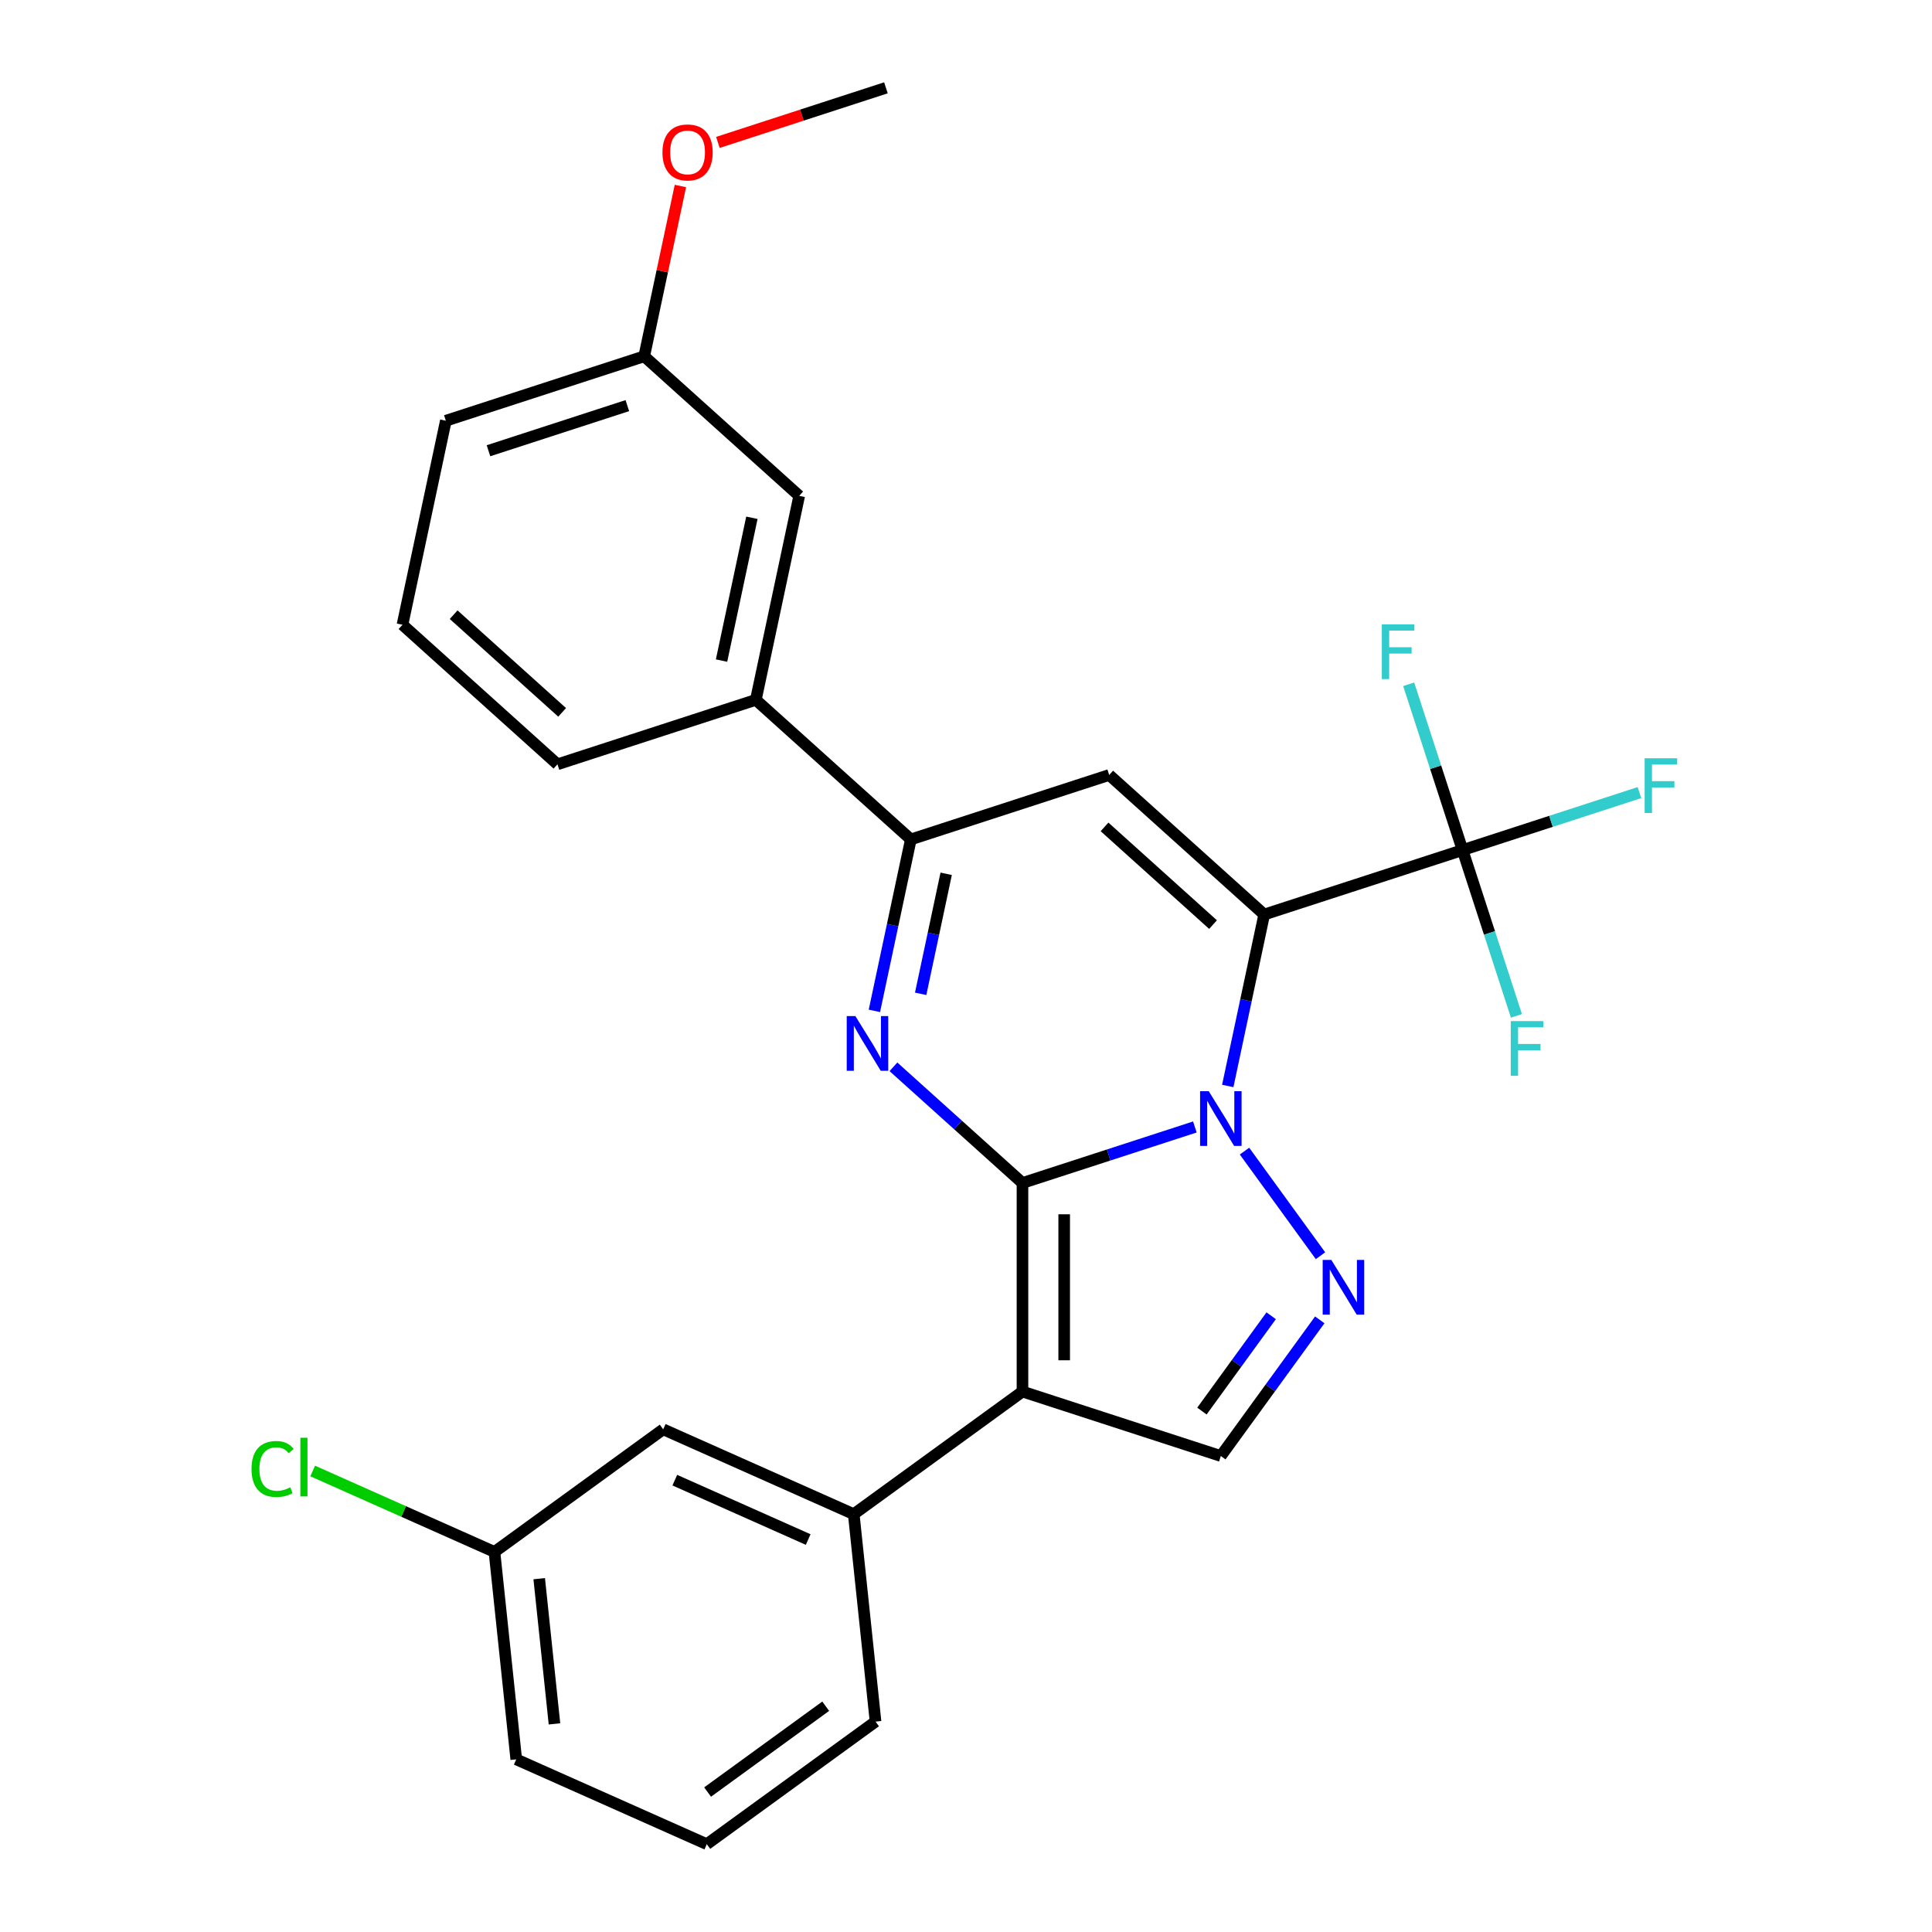 <?xml version='1.0' encoding='iso-8859-1'?>
<svg version='1.1' baseProfile='full'
              xmlns='http://www.w3.org/2000/svg'
                      xmlns:rdkit='http://www.rdkit.org/xml'
                      xmlns:xlink='http://www.w3.org/1999/xlink'
                  xml:space='preserve'
width='1000px' height='1000px' viewBox='0 0 1000 1000'>
<!-- END OF HEADER -->
<rect style='opacity:1.0;fill:#FFFFFF;stroke:none' width='1000' height='1000' x='0' y='0'> </rect>
<path class='bond-0' d='M 529.23,612.315 L 573.847,597.818' style='fill:none;fill-rule:evenodd;stroke:#000000;stroke-width:6px;stroke-linecap:butt;stroke-linejoin:miter;stroke-opacity:1' />
<path class='bond-0' d='M 573.847,597.818 L 618.463,583.321' style='fill:none;fill-rule:evenodd;stroke:#0000FF;stroke-width:6px;stroke-linecap:butt;stroke-linejoin:miter;stroke-opacity:1' />
<path class='bond-2' d='M 529.23,612.315 L 529.23,720.271' style='fill:none;fill-rule:evenodd;stroke:#000000;stroke-width:6px;stroke-linecap:butt;stroke-linejoin:miter;stroke-opacity:1' />
<path class='bond-2' d='M 550.821,628.509 L 550.821,704.078' style='fill:none;fill-rule:evenodd;stroke:#000000;stroke-width:6px;stroke-linecap:butt;stroke-linejoin:miter;stroke-opacity:1' />
<path class='bond-3' d='M 529.23,612.315 L 495.836,582.247' style='fill:none;fill-rule:evenodd;stroke:#000000;stroke-width:6px;stroke-linecap:butt;stroke-linejoin:miter;stroke-opacity:1' />
<path class='bond-3' d='M 495.836,582.247 L 462.442,552.179' style='fill:none;fill-rule:evenodd;stroke:#0000FF;stroke-width:6px;stroke-linecap:butt;stroke-linejoin:miter;stroke-opacity:1' />
<path class='bond-1' d='M 635.486,562.096 L 644.916,517.727' style='fill:none;fill-rule:evenodd;stroke:#0000FF;stroke-width:6px;stroke-linecap:butt;stroke-linejoin:miter;stroke-opacity:1' />
<path class='bond-1' d='M 644.916,517.727 L 654.347,473.358' style='fill:none;fill-rule:evenodd;stroke:#000000;stroke-width:6px;stroke-linecap:butt;stroke-linejoin:miter;stroke-opacity:1' />
<path class='bond-5' d='M 644.151,595.814 L 683.487,649.955' style='fill:none;fill-rule:evenodd;stroke:#0000FF;stroke-width:6px;stroke-linecap:butt;stroke-linejoin:miter;stroke-opacity:1' />
<path class='bond-7' d='M 654.347,473.358 L 757.02,439.998' style='fill:none;fill-rule:evenodd;stroke:#000000;stroke-width:6px;stroke-linecap:butt;stroke-linejoin:miter;stroke-opacity:1' />
<path class='bond-28' d='M 654.347,473.358 L 574.121,401.121' style='fill:none;fill-rule:evenodd;stroke:#000000;stroke-width:6px;stroke-linecap:butt;stroke-linejoin:miter;stroke-opacity:1' />
<path class='bond-28' d='M 627.866,478.568 L 571.707,428.002' style='fill:none;fill-rule:evenodd;stroke:#000000;stroke-width:6px;stroke-linecap:butt;stroke-linejoin:miter;stroke-opacity:1' />
<path class='bond-8' d='M 529.23,720.271 L 631.902,753.631' style='fill:none;fill-rule:evenodd;stroke:#000000;stroke-width:6px;stroke-linecap:butt;stroke-linejoin:miter;stroke-opacity:1' />
<path class='bond-9' d='M 529.23,720.271 L 441.892,783.726' style='fill:none;fill-rule:evenodd;stroke:#000000;stroke-width:6px;stroke-linecap:butt;stroke-linejoin:miter;stroke-opacity:1' />
<path class='bond-6' d='M 452.586,523.22 L 462.017,478.851' style='fill:none;fill-rule:evenodd;stroke:#0000FF;stroke-width:6px;stroke-linecap:butt;stroke-linejoin:miter;stroke-opacity:1' />
<path class='bond-6' d='M 462.017,478.851 L 471.448,434.482' style='fill:none;fill-rule:evenodd;stroke:#000000;stroke-width:6px;stroke-linecap:butt;stroke-linejoin:miter;stroke-opacity:1' />
<path class='bond-6' d='M 476.535,514.398 L 483.137,483.34' style='fill:none;fill-rule:evenodd;stroke:#0000FF;stroke-width:6px;stroke-linecap:butt;stroke-linejoin:miter;stroke-opacity:1' />
<path class='bond-6' d='M 483.137,483.34 L 489.738,452.281' style='fill:none;fill-rule:evenodd;stroke:#000000;stroke-width:6px;stroke-linecap:butt;stroke-linejoin:miter;stroke-opacity:1' />
<path class='bond-4' d='M 574.121,401.121 L 471.448,434.482' style='fill:none;fill-rule:evenodd;stroke:#000000;stroke-width:6px;stroke-linecap:butt;stroke-linejoin:miter;stroke-opacity:1' />
<path class='bond-27' d='M 683.108,683.152 L 657.505,718.392' style='fill:none;fill-rule:evenodd;stroke:#0000FF;stroke-width:6px;stroke-linecap:butt;stroke-linejoin:miter;stroke-opacity:1' />
<path class='bond-27' d='M 657.505,718.392 L 631.902,753.631' style='fill:none;fill-rule:evenodd;stroke:#000000;stroke-width:6px;stroke-linecap:butt;stroke-linejoin:miter;stroke-opacity:1' />
<path class='bond-27' d='M 657.96,681.033 L 640.038,705.701' style='fill:none;fill-rule:evenodd;stroke:#0000FF;stroke-width:6px;stroke-linecap:butt;stroke-linejoin:miter;stroke-opacity:1' />
<path class='bond-27' d='M 640.038,705.701 L 622.115,730.368' style='fill:none;fill-rule:evenodd;stroke:#000000;stroke-width:6px;stroke-linecap:butt;stroke-linejoin:miter;stroke-opacity:1' />
<path class='bond-10' d='M 471.448,434.482 L 391.221,362.245' style='fill:none;fill-rule:evenodd;stroke:#000000;stroke-width:6px;stroke-linecap:butt;stroke-linejoin:miter;stroke-opacity:1' />
<path class='bond-13' d='M 757.02,439.998 L 802.796,425.124' style='fill:none;fill-rule:evenodd;stroke:#000000;stroke-width:6px;stroke-linecap:butt;stroke-linejoin:miter;stroke-opacity:1' />
<path class='bond-13' d='M 802.796,425.124 L 848.573,410.25' style='fill:none;fill-rule:evenodd;stroke:#33CCCC;stroke-width:6px;stroke-linecap:butt;stroke-linejoin:miter;stroke-opacity:1' />
<path class='bond-14' d='M 757.02,439.998 L 743.078,397.091' style='fill:none;fill-rule:evenodd;stroke:#000000;stroke-width:6px;stroke-linecap:butt;stroke-linejoin:miter;stroke-opacity:1' />
<path class='bond-14' d='M 743.078,397.091 L 729.137,354.185' style='fill:none;fill-rule:evenodd;stroke:#33CCCC;stroke-width:6px;stroke-linecap:butt;stroke-linejoin:miter;stroke-opacity:1' />
<path class='bond-15' d='M 757.02,439.998 L 770.961,482.905' style='fill:none;fill-rule:evenodd;stroke:#000000;stroke-width:6px;stroke-linecap:butt;stroke-linejoin:miter;stroke-opacity:1' />
<path class='bond-15' d='M 770.961,482.905 L 784.902,525.811' style='fill:none;fill-rule:evenodd;stroke:#33CCCC;stroke-width:6px;stroke-linecap:butt;stroke-linejoin:miter;stroke-opacity:1' />
<path class='bond-11' d='M 441.892,783.726 L 343.269,739.816' style='fill:none;fill-rule:evenodd;stroke:#000000;stroke-width:6px;stroke-linecap:butt;stroke-linejoin:miter;stroke-opacity:1' />
<path class='bond-11' d='M 418.316,796.864 L 349.281,766.127' style='fill:none;fill-rule:evenodd;stroke:#000000;stroke-width:6px;stroke-linecap:butt;stroke-linejoin:miter;stroke-opacity:1' />
<path class='bond-19' d='M 441.892,783.726 L 453.176,891.091' style='fill:none;fill-rule:evenodd;stroke:#000000;stroke-width:6px;stroke-linecap:butt;stroke-linejoin:miter;stroke-opacity:1' />
<path class='bond-12' d='M 391.221,362.245 L 413.667,256.648' style='fill:none;fill-rule:evenodd;stroke:#000000;stroke-width:6px;stroke-linecap:butt;stroke-linejoin:miter;stroke-opacity:1' />
<path class='bond-12' d='M 373.469,341.916 L 389.181,267.999' style='fill:none;fill-rule:evenodd;stroke:#000000;stroke-width:6px;stroke-linecap:butt;stroke-linejoin:miter;stroke-opacity:1' />
<path class='bond-21' d='M 391.221,362.245 L 288.549,395.605' style='fill:none;fill-rule:evenodd;stroke:#000000;stroke-width:6px;stroke-linecap:butt;stroke-linejoin:miter;stroke-opacity:1' />
<path class='bond-16' d='M 343.269,739.816 L 255.931,803.271' style='fill:none;fill-rule:evenodd;stroke:#000000;stroke-width:6px;stroke-linecap:butt;stroke-linejoin:miter;stroke-opacity:1' />
<path class='bond-17' d='M 413.667,256.648 L 333.44,184.412' style='fill:none;fill-rule:evenodd;stroke:#000000;stroke-width:6px;stroke-linecap:butt;stroke-linejoin:miter;stroke-opacity:1' />
<path class='bond-18' d='M 255.931,803.271 L 208.889,782.327' style='fill:none;fill-rule:evenodd;stroke:#000000;stroke-width:6px;stroke-linecap:butt;stroke-linejoin:miter;stroke-opacity:1' />
<path class='bond-18' d='M 208.889,782.327 L 161.847,761.382' style='fill:none;fill-rule:evenodd;stroke:#00CC00;stroke-width:6px;stroke-linecap:butt;stroke-linejoin:miter;stroke-opacity:1' />
<path class='bond-29' d='M 255.931,803.271 L 267.215,910.636' style='fill:none;fill-rule:evenodd;stroke:#000000;stroke-width:6px;stroke-linecap:butt;stroke-linejoin:miter;stroke-opacity:1' />
<path class='bond-29' d='M 279.096,817.119 L 286.996,892.274' style='fill:none;fill-rule:evenodd;stroke:#000000;stroke-width:6px;stroke-linecap:butt;stroke-linejoin:miter;stroke-opacity:1' />
<path class='bond-20' d='M 333.44,184.412 L 342.807,140.343' style='fill:none;fill-rule:evenodd;stroke:#000000;stroke-width:6px;stroke-linecap:butt;stroke-linejoin:miter;stroke-opacity:1' />
<path class='bond-20' d='M 342.807,140.343 L 352.174,96.274' style='fill:none;fill-rule:evenodd;stroke:#FF0000;stroke-width:6px;stroke-linecap:butt;stroke-linejoin:miter;stroke-opacity:1' />
<path class='bond-30' d='M 333.44,184.412 L 230.768,217.772' style='fill:none;fill-rule:evenodd;stroke:#000000;stroke-width:6px;stroke-linecap:butt;stroke-linejoin:miter;stroke-opacity:1' />
<path class='bond-30' d='M 324.711,209.95 L 252.84,233.302' style='fill:none;fill-rule:evenodd;stroke:#000000;stroke-width:6px;stroke-linecap:butt;stroke-linejoin:miter;stroke-opacity:1' />
<path class='bond-22' d='M 453.176,891.091 L 365.838,954.545' style='fill:none;fill-rule:evenodd;stroke:#000000;stroke-width:6px;stroke-linecap:butt;stroke-linejoin:miter;stroke-opacity:1' />
<path class='bond-22' d='M 427.384,883.141 L 366.248,927.56' style='fill:none;fill-rule:evenodd;stroke:#000000;stroke-width:6px;stroke-linecap:butt;stroke-linejoin:miter;stroke-opacity:1' />
<path class='bond-26' d='M 371.584,73.714 L 415.071,59.584' style='fill:none;fill-rule:evenodd;stroke:#FF0000;stroke-width:6px;stroke-linecap:butt;stroke-linejoin:miter;stroke-opacity:1' />
<path class='bond-26' d='M 415.071,59.584 L 458.557,45.455' style='fill:none;fill-rule:evenodd;stroke:#000000;stroke-width:6px;stroke-linecap:butt;stroke-linejoin:miter;stroke-opacity:1' />
<path class='bond-23' d='M 288.549,395.605 L 208.322,323.369' style='fill:none;fill-rule:evenodd;stroke:#000000;stroke-width:6px;stroke-linecap:butt;stroke-linejoin:miter;stroke-opacity:1' />
<path class='bond-23' d='M 290.962,368.724 L 234.804,318.159' style='fill:none;fill-rule:evenodd;stroke:#000000;stroke-width:6px;stroke-linecap:butt;stroke-linejoin:miter;stroke-opacity:1' />
<path class='bond-24' d='M 365.838,954.545 L 267.215,910.636' style='fill:none;fill-rule:evenodd;stroke:#000000;stroke-width:6px;stroke-linecap:butt;stroke-linejoin:miter;stroke-opacity:1' />
<path class='bond-25' d='M 208.322,323.369 L 230.768,217.772' style='fill:none;fill-rule:evenodd;stroke:#000000;stroke-width:6px;stroke-linecap:butt;stroke-linejoin:miter;stroke-opacity:1' />
<path  class='atom-1' d='M 625.642 564.795
L 634.922 579.795
Q 635.842 581.275, 637.322 583.955
Q 638.802 586.635, 638.882 586.795
L 638.882 564.795
L 642.642 564.795
L 642.642 593.115
L 638.762 593.115
L 628.802 576.715
Q 627.642 574.795, 626.402 572.595
Q 625.202 570.395, 624.842 569.715
L 624.842 593.115
L 621.162 593.115
L 621.162 564.795
L 625.642 564.795
' fill='#0000FF'/>
<path  class='atom-4' d='M 442.743 525.919
L 452.023 540.919
Q 452.943 542.399, 454.423 545.079
Q 455.903 547.759, 455.983 547.919
L 455.983 525.919
L 459.743 525.919
L 459.743 554.239
L 455.863 554.239
L 445.903 537.839
Q 444.743 535.919, 443.503 533.719
Q 442.303 531.519, 441.943 530.839
L 441.943 554.239
L 438.263 554.239
L 438.263 525.919
L 442.743 525.919
' fill='#0000FF'/>
<path  class='atom-6' d='M 689.097 652.133
L 698.377 667.133
Q 699.297 668.613, 700.777 671.293
Q 702.257 673.973, 702.337 674.133
L 702.337 652.133
L 706.097 652.133
L 706.097 680.453
L 702.217 680.453
L 692.257 664.053
Q 691.097 662.133, 689.857 659.933
Q 688.657 657.733, 688.297 657.053
L 688.297 680.453
L 684.617 680.453
L 684.617 652.133
L 689.097 652.133
' fill='#0000FF'/>
<path  class='atom-14' d='M 851.272 392.478
L 868.112 392.478
L 868.112 395.718
L 855.072 395.718
L 855.072 404.318
L 866.672 404.318
L 866.672 407.598
L 855.072 407.598
L 855.072 420.798
L 851.272 420.798
L 851.272 392.478
' fill='#33CCCC'/>
<path  class='atom-15' d='M 715.239 323.166
L 732.079 323.166
L 732.079 326.406
L 719.039 326.406
L 719.039 335.006
L 730.639 335.006
L 730.639 338.286
L 719.039 338.286
L 719.039 351.486
L 715.239 351.486
L 715.239 323.166
' fill='#33CCCC'/>
<path  class='atom-16' d='M 781.96 528.51
L 798.8 528.51
L 798.8 531.75
L 785.76 531.75
L 785.76 540.35
L 797.36 540.35
L 797.36 543.63
L 785.76 543.63
L 785.76 556.83
L 781.96 556.83
L 781.96 528.51
' fill='#33CCCC'/>
<path  class='atom-19' d='M 130.188 760.342
Q 130.188 753.302, 133.468 749.622
Q 136.788 745.902, 143.068 745.902
Q 148.908 745.902, 152.028 750.022
L 149.388 752.182
Q 147.108 749.182, 143.068 749.182
Q 138.788 749.182, 136.508 752.062
Q 134.268 754.902, 134.268 760.342
Q 134.268 765.942, 136.588 768.822
Q 138.948 771.702, 143.508 771.702
Q 146.628 771.702, 150.268 769.822
L 151.388 772.822
Q 149.908 773.782, 147.668 774.342
Q 145.428 774.902, 142.948 774.902
Q 136.788 774.902, 133.468 771.142
Q 130.188 767.382, 130.188 760.342
' fill='#00CC00'/>
<path  class='atom-19' d='M 155.468 744.182
L 159.148 744.182
L 159.148 774.542
L 155.468 774.542
L 155.468 744.182
' fill='#00CC00'/>
<path  class='atom-21' d='M 342.885 78.895
Q 342.885 72.095, 346.245 68.295
Q 349.605 64.495, 355.885 64.495
Q 362.165 64.495, 365.525 68.295
Q 368.885 72.095, 368.885 78.895
Q 368.885 85.775, 365.485 89.695
Q 362.085 93.575, 355.885 93.575
Q 349.645 93.575, 346.245 89.695
Q 342.885 85.815, 342.885 78.895
M 355.885 90.375
Q 360.205 90.375, 362.525 87.495
Q 364.885 84.575, 364.885 78.895
Q 364.885 73.335, 362.525 70.535
Q 360.205 67.695, 355.885 67.695
Q 351.565 67.695, 349.205 70.495
Q 346.885 73.295, 346.885 78.895
Q 346.885 84.615, 349.205 87.495
Q 351.565 90.375, 355.885 90.375
' fill='#FF0000'/>
</svg>

